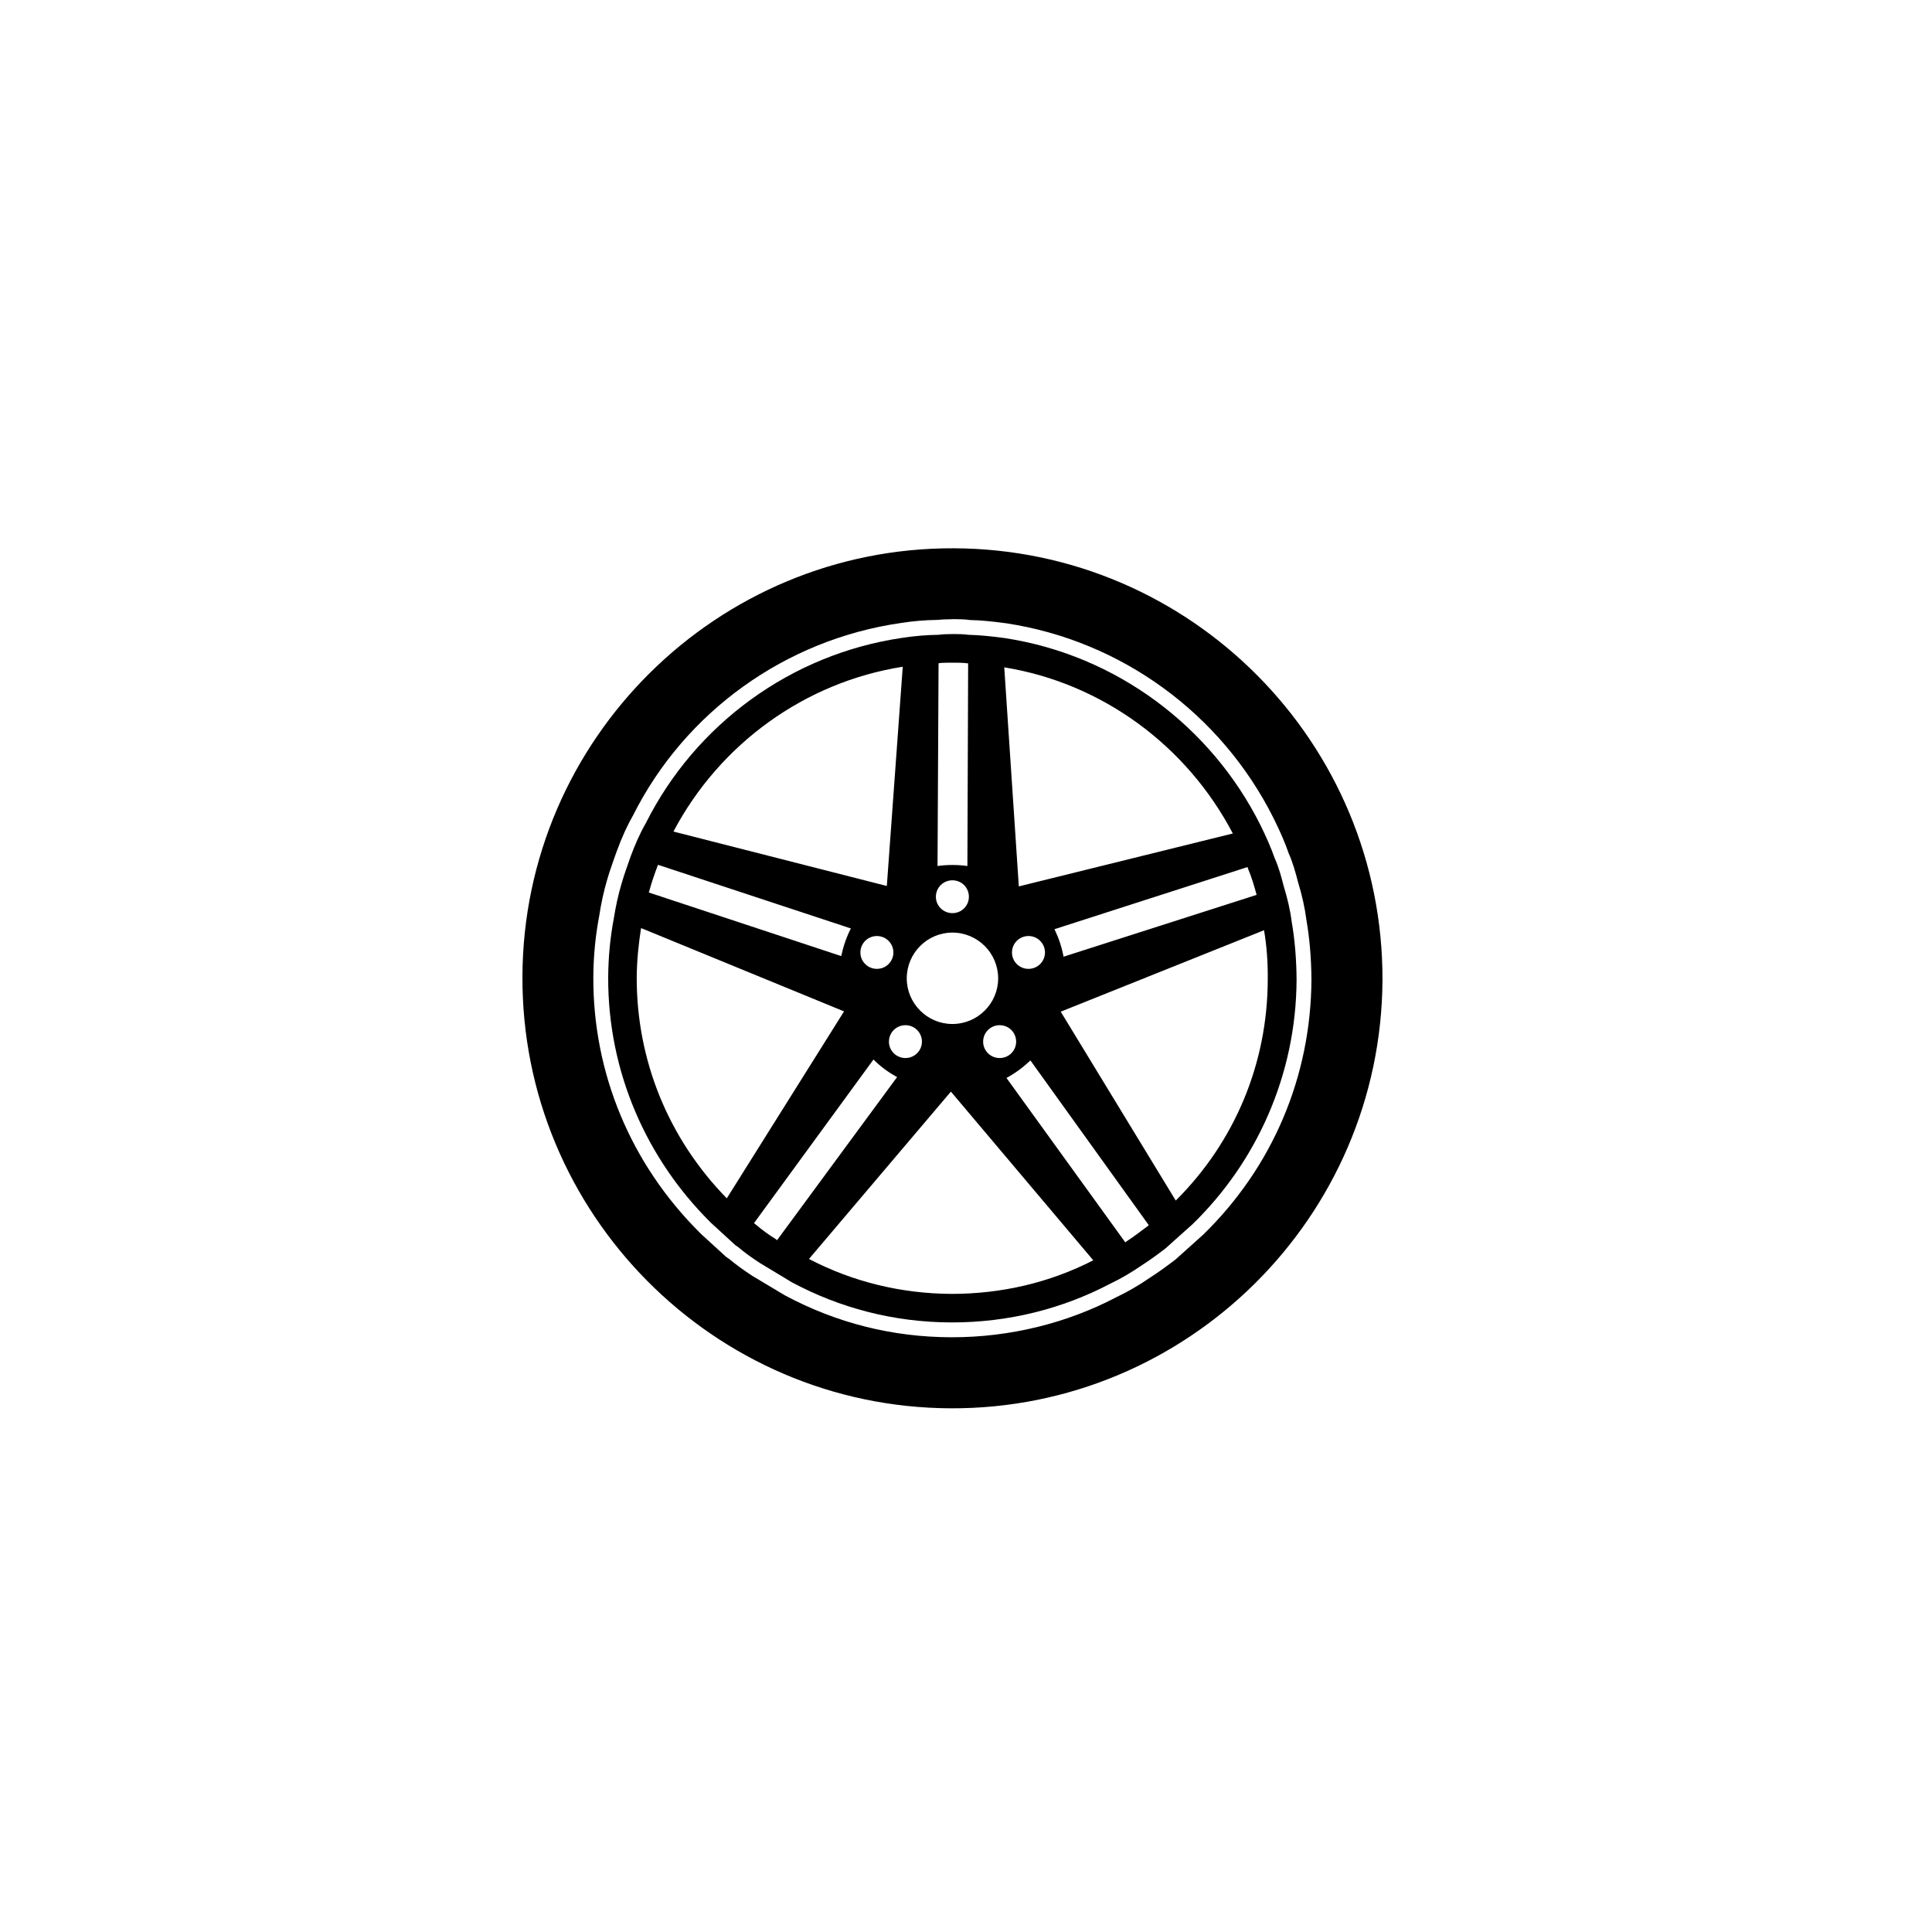 <?xml version="1.0" encoding="UTF-8" standalone="no"?>
<!-- Generator: Adobe Illustrator 16.0.0, SVG Export Plug-In . SVG Version: 6.00 Build 0)  -->

<svg
   xmlns:dc="http://purl.org/dc/elements/1.1/"
   xmlns:cc="http://creativecommons.org/ns#"
   xmlns:rdf="http://www.w3.org/1999/02/22-rdf-syntax-ns#"
   xmlns:svg="http://www.w3.org/2000/svg"
   xmlns="http://www.w3.org/2000/svg"
   xmlns:sodipodi="http://sodipodi.sourceforge.net/DTD/sodipodi-0.dtd"
   xmlns:inkscape="http://www.inkscape.org/namespaces/inkscape"
   version="1.1"
   id="Layer_1"
   x="0px"
   y="0px"
   width="130px"
   height="130px"
   viewBox="0 0 130 130"
   enable-background="new 0 0 130 130"
   xml:space="preserve"
   sodipodi:docname="pneu.svg"
   inkscape:version="0.92.4 (5da689c313, 2019-01-14)"><defs
   id="defs127" /><sodipodi:namedview
   pagecolor="#ffffff"
   bordercolor="#666666"
   borderopacity="1"
   objecttolerance="10"
   gridtolerance="10"
   guidetolerance="10"
   inkscape:pageopacity="0"
   inkscape:pageshadow="2"
   inkscape:window-width="797"
   inkscape:window-height="480"
   id="namedview125"
   showgrid="false"
   inkscape:zoom="2.5673415"
   inkscape:cx="63.076487"
   inkscape:cy="52.386489"
   inkscape:window-x="202"
   inkscape:window-y="143"
   inkscape:window-maximized="0"
   inkscape:current-layer="Layer_1" />

<g
   transform="translate(-2.846,-213.646)"
   id="g43"
   style="fill:#000000"><path
     style="fill:#000000"
     inkscape:connector-curvature="0"
     d="m 67.04,250.539 c -15.94,-0.07 -28.98,12.859 -29.04,28.8 -0.07,15.96 12.86,29.01 28.82,29.069 15.93,0.061 28.97,-12.859 29.05,-28.819 0.05,-15.95 -12.87,-28.99 -28.83,-29.05 z m 16.75,46.199 -1.85,1.66 c -0.5,0.381 -1.09,0.82 -1.73,1.23 -0.74,0.51 -1.5,0.949 -2.24,1.3 -3.35,1.761 -7.18,2.7 -11.06,2.7 h -0.06 c -3.96,-0.01 -7.72,-0.96 -11.19,-2.82 l -2.19,-1.31 c -0.64,-0.421 -1.13,-0.78 -1.56,-1.14 l -0.02,-0.011 -0.2,-0.14 -1.67,-1.53 -0.11,-0.11 c -4.63,-4.619 -7.17,-10.72 -7.14,-17.189 0.01,-1.41 0.14,-2.74 0.39,-4.07 0.14,-0.91 0.32,-1.73 0.55,-2.5 0.15,-0.52 0.35,-1.07 0.53,-1.59 l 0.11,-0.3 c 0.35,-0.96 0.7,-1.72 1.1,-2.42 3.5,-6.96 10.24,-11.81 18.01,-12.931 0.81,-0.129 1.65,-0.199 2.47,-0.209 0.27,-0.031 0.55,-0.041 0.84,-0.041 0,0 0.25,-0.01 0.26,-0.01 0.39,0 0.73,0.01 1.1,0.061 0.63,0.01 1.41,0.08 2.44,0.22 7.74,1.181 14.45,6.08 17.97,13.11 0.45,0.91 0.78,1.66 1.02,2.369 0.27,0.59 0.46,1.291 0.63,1.94 0.27,0.88 0.46,1.75 0.56,2.53 0.21,1.199 0.33,2.57 0.34,4.01 -0.03,6.542 -2.62,12.642 -7.3,17.191 z"
     id="path39" /><path
     style="fill:#000000"
     inkscape:connector-curvature="0"
     d="m 89.76,275.658 c -0.1,-0.799 -0.3,-1.619 -0.54,-2.399 -0.16,-0.63 -0.33,-1.26 -0.6,-1.86 -0.27,-0.77 -0.61,-1.52 -0.97,-2.25 -3.3,-6.59 -9.66,-11.42 -17.21,-12.57 -0.81,-0.109 -1.63,-0.199 -2.43,-0.219 -0.33,-0.041 -0.64,-0.051 -0.97,-0.051 -0.36,0.01 -0.7,0 -1.03,0.051 -0.81,0.01 -1.63,0.08 -2.41,0.199 -7.56,1.09 -13.97,5.86 -17.28,12.44 -0.42,0.729 -0.74,1.47 -1.03,2.25 -0.21,0.6 -0.44,1.229 -0.62,1.85 -0.23,0.771 -0.4,1.57 -0.53,2.39 -0.24,1.281 -0.36,2.561 -0.37,3.891 -0.03,6.439 2.62,12.27 6.85,16.48 l 0.08,0.08 1.67,1.529 0.07,0.03 c 0.49,0.42 1.03,0.8 1.55,1.14 l 2.14,1.29 c 3.19,1.71 6.82,2.69 10.72,2.7 3.85,0.01 7.49,-0.92 10.69,-2.6 0.74,-0.351 1.46,-0.78 2.13,-1.24 0.56,-0.36 1.09,-0.75 1.6,-1.141 l 1.82,-1.629 c 4.28,-4.16 6.97,-10 7,-16.461 -0.01,-1.32 -0.11,-2.629 -0.33,-3.9 z m -2.92,-3.519 c 0.23,0.551 0.41,1.16 0.55,1.68 0,0.021 0,0.021 0.01,0.041 l -12.99,4.16 c -0.12,-0.65 -0.33,-1.271 -0.61,-1.851 l 12.99,-4.181 c 0.02,0.061 0.02,0.09 0.05,0.151 z m -1.04,-2.41 -14.4,3.561 -0.98,-14.74 c 6.58,1.069 12.27,5.249 15.38,11.179 z m -12.64,8.009 c 0,0.61 -0.5,1.101 -1.11,1.101 -0.61,0 -1.11,-0.49 -1.11,-1.101 0,-0.619 0.5,-1.109 1.11,-1.109 0.61,0 1.11,0.49 1.11,1.109 z m -1.94,6 c 0,0.61 -0.49,1.101 -1.11,1.101 -0.61,0 -1.11,-0.49 -1.11,-1.101 0,-0.619 0.5,-1.109 1.11,-1.109 0.62,0 1.11,0.49 1.11,1.109 z M 66,258.279 c 0.08,-0.021 0.16,-0.03 0.23,-0.03 0.21,-0.011 0.41,-0.011 0.63,-0.011 h 0.3 c 0.2,0 0.43,0 0.79,0.041 h 0.04 l -0.05,13.64 c -0.33,-0.05 -0.67,-0.07 -1.01,-0.07 -0.34,0 -0.67,0.021 -1,0.07 z m 0.93,14.6 c 0.62,0 1.11,0.49 1.11,1.109 0,0.61 -0.49,1.101 -1.11,1.101 -0.61,0 -1.11,-0.49 -1.11,-1.101 0,-0.619 0.5,-1.109 1.11,-1.109 z m 0,3.519 c 1.7,0 3.08,1.381 3.08,3.08 0,1.69 -1.38,3.07 -3.08,3.07 -1.69,0 -3.07,-1.38 -3.07,-3.07 0,-1.699 1.38,-3.08 3.07,-3.08 z m -3.159,6.231 c 0.61,0 1.11,0.49 1.11,1.109 0,0.61 -0.5,1.101 -1.11,1.101 -0.61,0 -1.11,-0.49 -1.11,-1.101 -0.001,-0.619 0.499,-1.109 1.11,-1.109 z m -1.921,-3.79 c -0.61,0 -1.11,-0.49 -1.11,-1.101 0,-0.619 0.5,-1.109 1.11,-1.109 0.61,0 1.11,0.49 1.11,1.109 0,0.611 -0.5,1.101 -1.11,1.101 z m 1.74,-20.33 -1.07,14.74 v 0.01 h -0.01 l -14.35,-3.66 c 3.13,-5.92 8.85,-10.05 15.43,-11.09 z m -17.06,15.11 c 0.15,-0.57 0.35,-1.141 0.56,-1.7 0.01,-0.011 0.02,-0.06 0.04,-0.08 l 12.97,4.28 c -0.3,0.58 -0.51,1.209 -0.65,1.859 L 46.5,273.699 c 0.01,-0.02 0.021,-0.051 0.03,-0.08 z m 5.22,20.66 c -3.92,-4.01 -6.08,-9.28 -6.06,-14.9 0.01,-1.09 0.12,-2.17 0.29,-3.28 l 0.14,0.05 13.52,5.551 z m 3.38,2.82 -0.06,-0.06 c -0.51,-0.311 -1,-0.68 -1.4,-1.02 l -0.09,-0.07 8.04,-11.01 c 0.47,0.469 1.01,0.869 1.59,1.18 z m 11.73,3.61 c -3.4,-0.02 -6.65,-0.82 -9.58,-2.35 l 9.55,-11.261 9.58,11.351 c -2.94,1.51 -6.18,2.26 -9.55,2.26 z m 13.25,-4.59 c -0.49,0.359 -0.95,0.729 -1.51,1.09 -0.01,0 -0.02,0.02 -0.03,0.04 l -8,-11.07 c 0.59,-0.319 1.13,-0.72 1.61,-1.18 l 7.96,11.079 c -0.01,0.021 -0.01,0.021 -0.03,0.041 z m 1.85,-1.69 -7.74,-12.71 13.68,-5.48 c 0.19,1.09 0.26,2.211 0.25,3.311 -0.01,5.639 -2.21,10.919 -6.19,14.879 z"
     id="path41" /></g></svg>